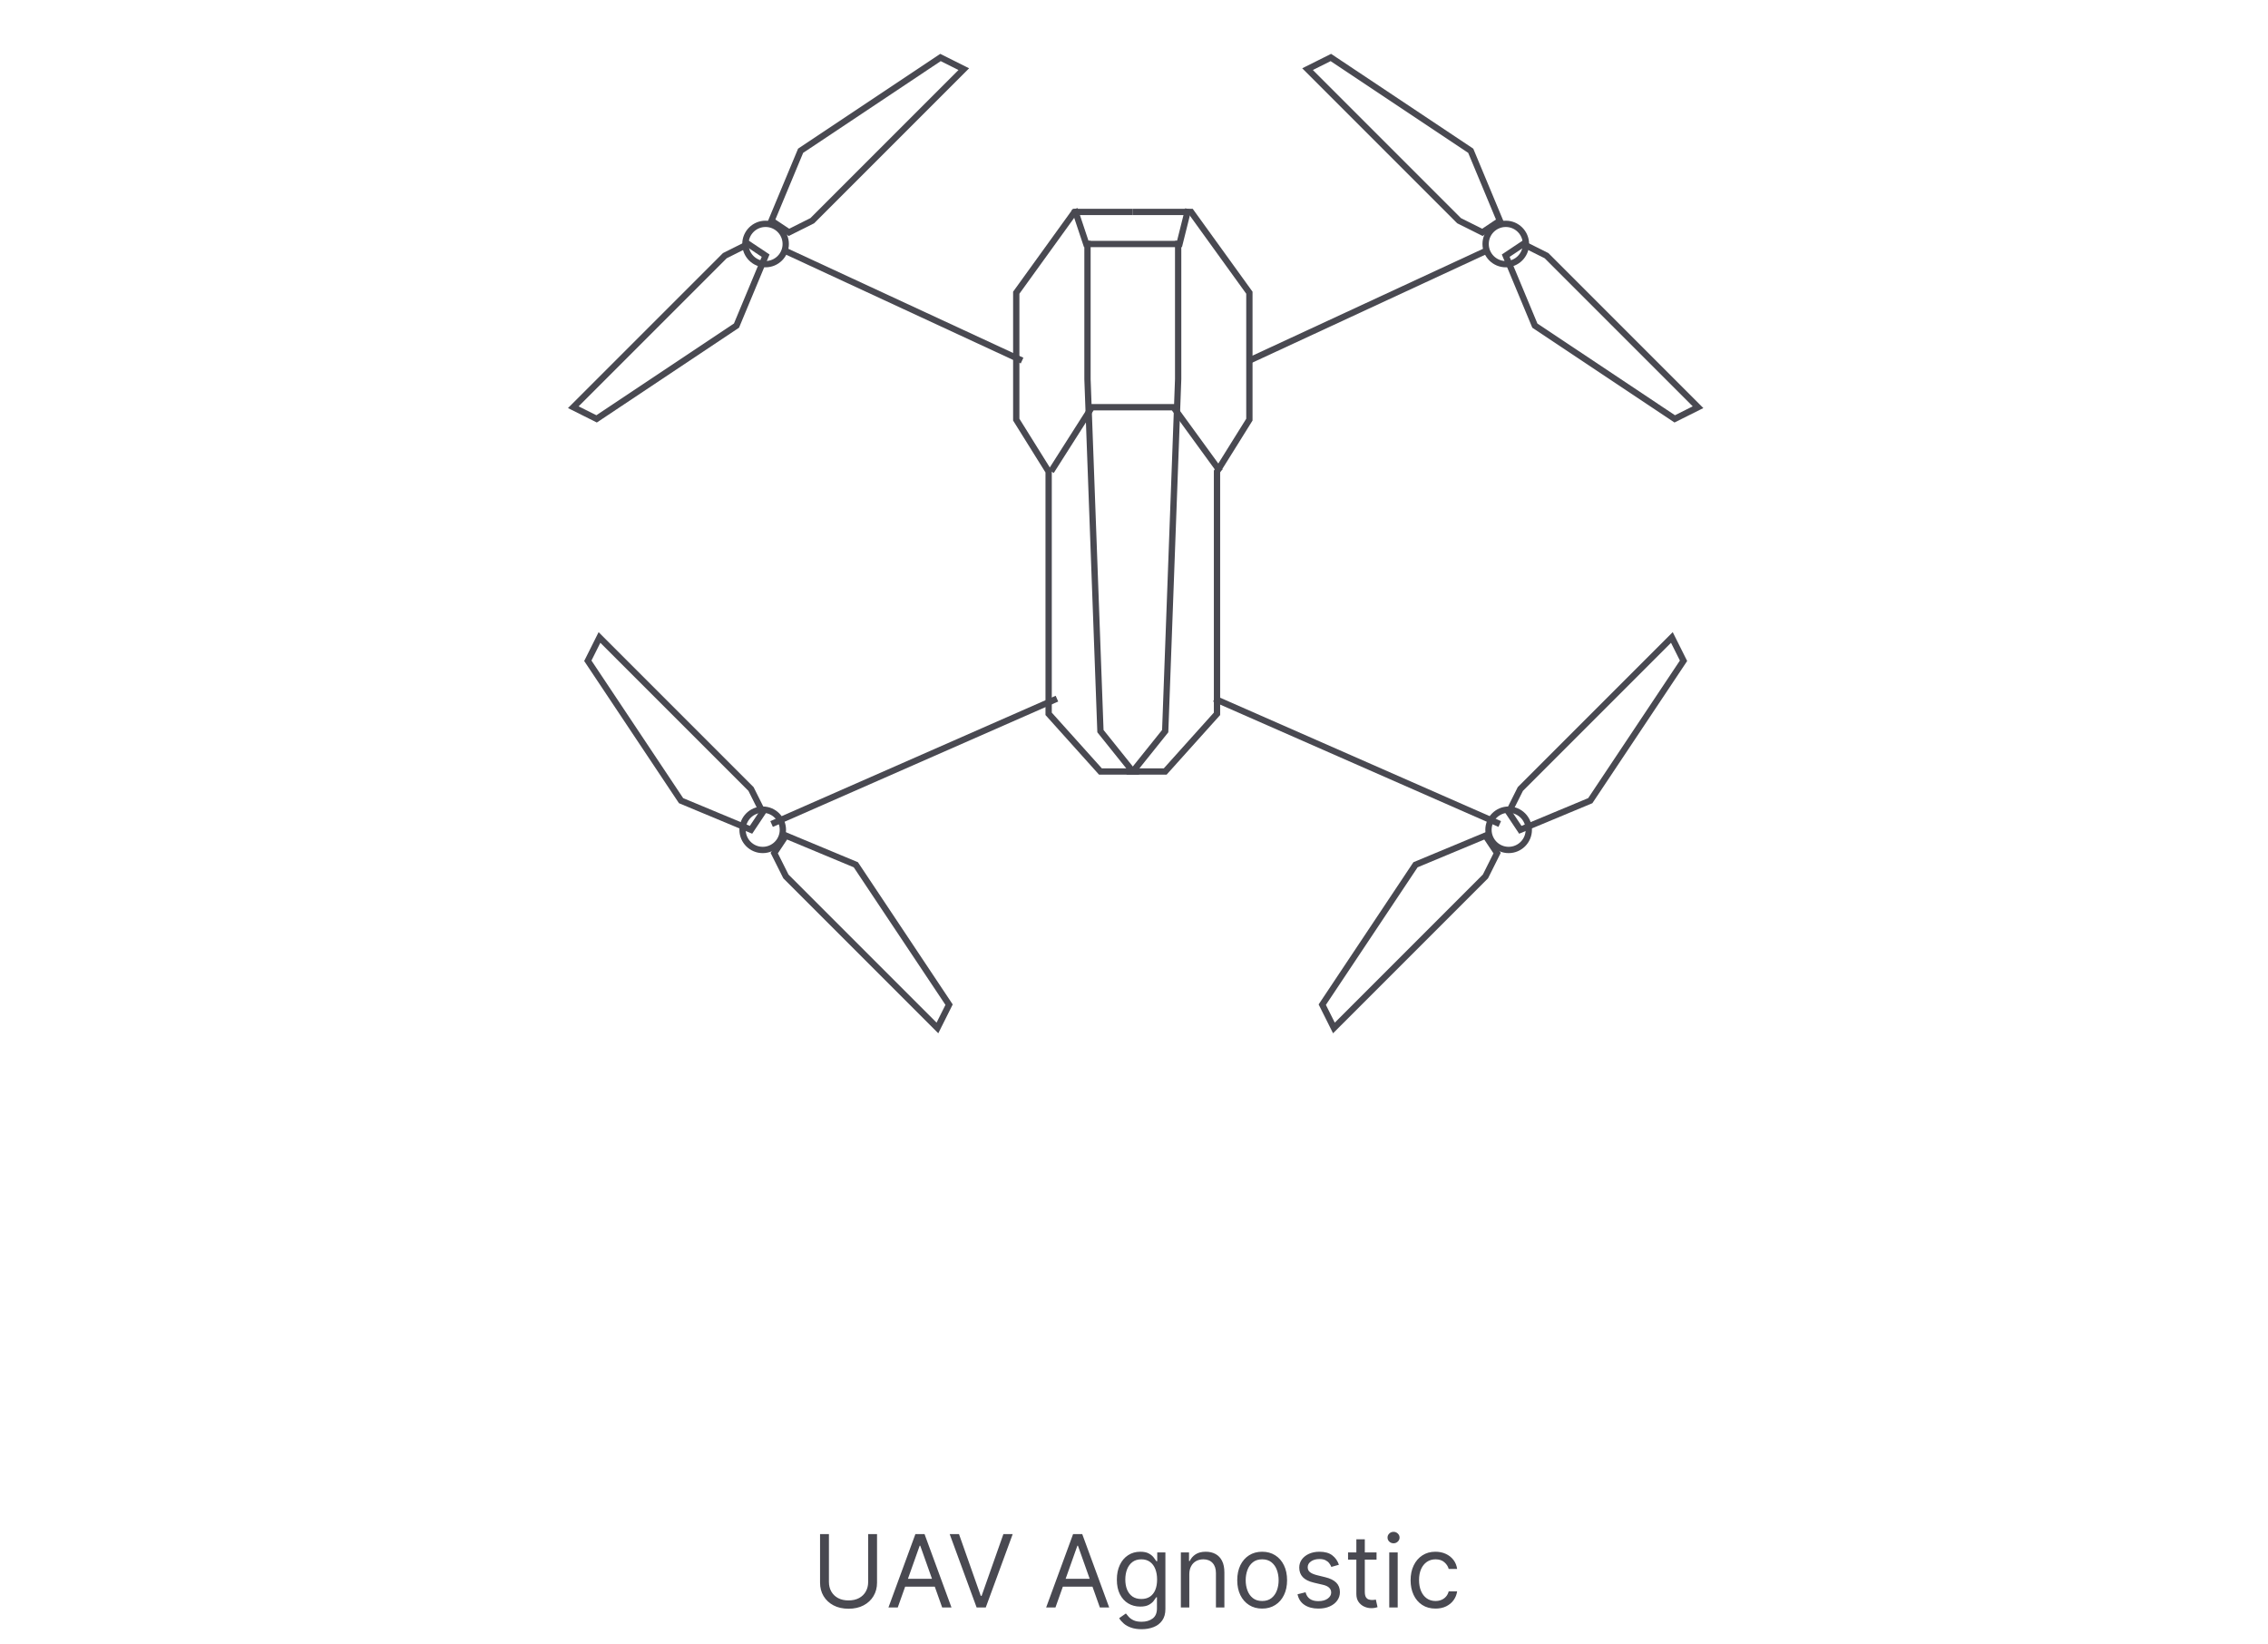<svg width="360" height="261" viewBox="0 0 360 261" fill="none" xmlns="http://www.w3.org/2000/svg">
<path d="M179.812 33.642H189.064L198.315 46.459V66.602L193.175 74.842V113.296L184.952 122.451H179.812L184.952 116.042L187.008 60.193V38.219" stroke="#494951"/>
<path d="M179.812 33.642H170.561L161.31 46.459V66.602L166.45 74.842V113.296L174.673 122.451H179.812L174.673 116.042L172.617 60.193V38.219" stroke="#494951"/>
<path d="M166.836 74.807L173.312 64.631H186.263L193.664 74.807" stroke="#494951"/>
<path d="M170.57 33.179L172.421 38.73H187.222L188.61 33.177" stroke="#494951"/>
<path d="M233.45 23.927L238.075 35.028L235.3 36.878L231.599 35.028L207.547 10.975L211.247 9.125L233.45 23.927Z" stroke="#494951"/>
<path d="M243.628 51.679L239.003 40.578L241.778 38.727L245.479 40.578L269.531 64.63L265.831 66.481L243.628 51.679Z" stroke="#494951"/>
<circle cx="239.013" cy="38.727" r="3.2" stroke="#494951"/>
<path d="M127.082 23.927L122.456 35.028L125.231 36.878L128.932 35.028L152.984 10.975L149.284 9.125L127.082 23.927Z" stroke="#494951"/>
<path d="M116.903 51.679L121.528 40.578L118.753 38.727L115.053 40.578L91 64.63L94.7 66.481L116.903 51.679Z" stroke="#494951"/>
<circle cx="3.7" cy="3.7" r="3.2" transform="matrix(-1 0 0 1 125.219 35.026)" stroke="#494951"/>
<path d="M224.684 137.251L235.786 132.626L237.636 135.401L235.786 139.102L211.733 163.154L209.883 159.454L224.684 137.251Z" stroke="#494951"/>
<path d="M252.425 127.078L241.324 131.703L239.474 128.928L241.324 125.227L265.376 101.175L267.227 104.875L252.425 127.078Z" stroke="#494951"/>
<circle cx="239.466" cy="131.702" r="3.2" transform="rotate(-90 239.466 131.702)" stroke="#494951"/>
<path d="M135.847 137.251L124.746 132.626L122.895 135.401L124.746 139.102L148.798 163.154L150.648 159.454L135.847 137.251Z" stroke="#494951"/>
<path d="M108.106 127.078L119.208 131.703L121.058 128.928L119.208 125.227L95.155 101.175L93.305 104.875L108.106 127.078Z" stroke="#494951"/>
<circle cx="3.7" cy="3.7" r="3.2" transform="matrix(4.37114e-08 -1 -1 -4.37114e-08 124.766 135.402)" stroke="#494951"/>
<path d="M198.297 57.232L236.226 39.655" stroke="#494951"/>
<path d="M162.234 57.232L124.305 39.655" stroke="#494951"/>
<path d="M238.055 130.783L192.765 110.885" stroke="#494951"/>
<path d="M122.476 130.783L167.767 110.885" stroke="#494951"/>
<path d="M137.803 243.489H139.212V251.193C139.212 251.989 139.025 252.699 138.65 253.324C138.279 253.945 137.754 254.436 137.076 254.795C136.398 255.152 135.603 255.33 134.69 255.33C133.777 255.33 132.981 255.152 132.303 254.795C131.625 254.436 131.099 253.945 130.724 253.324C130.353 252.699 130.167 251.989 130.167 251.193V243.489H131.576V251.08C131.576 251.648 131.701 252.153 131.951 252.597C132.201 253.036 132.557 253.383 133.019 253.636C133.485 253.886 134.042 254.011 134.69 254.011C135.337 254.011 135.894 253.886 136.36 253.636C136.826 253.383 137.182 253.036 137.428 252.597C137.678 252.153 137.803 251.648 137.803 251.08V243.489ZM142.504 255.125H141.026L145.299 243.489H146.754L151.026 255.125H149.549L146.072 245.33H145.981L142.504 255.125ZM143.049 250.58H149.004V251.83H143.049V250.58ZM152.222 243.489L155.677 253.284H155.813L159.268 243.489H160.745L156.472 255.125H155.018L150.745 243.489H152.222ZM167.535 255.125H166.058L170.33 243.489H171.785L176.058 255.125H174.58L171.103 245.33H171.012L167.535 255.125ZM168.08 250.58H174.035V251.83H168.08V250.58ZM181.211 258.58C180.563 258.58 180.006 258.496 179.54 258.33C179.075 258.167 178.686 257.951 178.376 257.682C178.069 257.417 177.825 257.133 177.643 256.83L178.711 256.08C178.832 256.239 178.986 256.42 179.171 256.625C179.357 256.833 179.611 257.013 179.933 257.165C180.258 257.32 180.684 257.398 181.211 257.398C181.915 257.398 182.497 257.227 182.955 256.886C183.414 256.545 183.643 256.011 183.643 255.284V253.511H183.529C183.431 253.67 183.29 253.867 183.109 254.102C182.931 254.333 182.673 254.54 182.336 254.722C182.003 254.9 181.552 254.989 180.984 254.989C180.279 254.989 179.647 254.822 179.086 254.489C178.529 254.155 178.088 253.67 177.762 253.034C177.44 252.398 177.279 251.625 177.279 250.716C177.279 249.822 177.436 249.044 177.751 248.381C178.065 247.714 178.503 247.199 179.063 246.835C179.624 246.468 180.272 246.284 181.006 246.284C181.575 246.284 182.025 246.379 182.359 246.568C182.696 246.754 182.953 246.966 183.131 247.205C183.313 247.439 183.453 247.633 183.552 247.784H183.688V246.398H184.984V255.375C184.984 256.125 184.813 256.735 184.472 257.205C184.135 257.678 183.681 258.025 183.109 258.244C182.54 258.468 181.908 258.58 181.211 258.58ZM181.165 253.784C181.703 253.784 182.158 253.661 182.529 253.415C182.9 253.169 183.183 252.814 183.376 252.352C183.569 251.89 183.665 251.337 183.665 250.693C183.665 250.064 183.571 249.509 183.381 249.028C183.192 248.547 182.912 248.17 182.54 247.898C182.169 247.625 181.711 247.489 181.165 247.489C180.597 247.489 180.124 247.633 179.745 247.92C179.37 248.208 179.088 248.595 178.898 249.08C178.713 249.564 178.62 250.102 178.62 250.693C178.62 251.299 178.715 251.835 178.904 252.301C179.097 252.763 179.381 253.127 179.756 253.392C180.135 253.653 180.605 253.784 181.165 253.784ZM188.779 249.875V255.125H187.438V246.398H188.734V247.761H188.847C189.052 247.318 189.362 246.962 189.779 246.693C190.196 246.42 190.734 246.284 191.393 246.284C191.984 246.284 192.501 246.405 192.944 246.648C193.387 246.886 193.732 247.25 193.978 247.739C194.224 248.223 194.347 248.837 194.347 249.58V255.125H193.006V249.67C193.006 248.985 192.828 248.451 192.472 248.068C192.116 247.682 191.628 247.489 191.006 247.489C190.578 247.489 190.196 247.581 189.859 247.767C189.525 247.953 189.262 248.223 189.069 248.58C188.876 248.936 188.779 249.367 188.779 249.875ZM200.343 255.307C199.555 255.307 198.864 255.119 198.269 254.744C197.678 254.369 197.216 253.845 196.883 253.17C196.553 252.496 196.388 251.708 196.388 250.807C196.388 249.898 196.553 249.104 196.883 248.426C197.216 247.748 197.678 247.222 198.269 246.847C198.864 246.472 199.555 246.284 200.343 246.284C201.131 246.284 201.82 246.472 202.411 246.847C203.006 247.222 203.468 247.748 203.798 248.426C204.131 249.104 204.298 249.898 204.298 250.807C204.298 251.708 204.131 252.496 203.798 253.17C203.468 253.845 203.006 254.369 202.411 254.744C201.82 255.119 201.131 255.307 200.343 255.307ZM200.343 254.102C200.942 254.102 201.434 253.949 201.82 253.642C202.207 253.335 202.493 252.932 202.678 252.432C202.864 251.932 202.957 251.39 202.957 250.807C202.957 250.223 202.864 249.68 202.678 249.176C202.493 248.672 202.207 248.265 201.82 247.955C201.434 247.644 200.942 247.489 200.343 247.489C199.745 247.489 199.252 247.644 198.866 247.955C198.479 248.265 198.193 248.672 198.008 249.176C197.822 249.68 197.729 250.223 197.729 250.807C197.729 251.39 197.822 251.932 198.008 252.432C198.193 252.932 198.479 253.335 198.866 253.642C199.252 253.949 199.745 254.102 200.343 254.102ZM212.526 248.352L211.322 248.693C211.246 248.492 211.134 248.297 210.987 248.108C210.843 247.915 210.646 247.756 210.396 247.631C210.146 247.506 209.826 247.443 209.435 247.443C208.901 247.443 208.456 247.566 208.1 247.812C207.748 248.055 207.572 248.364 207.572 248.739C207.572 249.072 207.693 249.335 207.935 249.528C208.178 249.722 208.557 249.883 209.072 250.011L210.367 250.33C211.147 250.519 211.729 250.809 212.112 251.199C212.494 251.585 212.685 252.083 212.685 252.693C212.685 253.193 212.541 253.64 212.254 254.034C211.969 254.428 211.572 254.739 211.06 254.966C210.549 255.193 209.954 255.307 209.276 255.307C208.386 255.307 207.649 255.114 207.066 254.727C206.483 254.341 206.113 253.777 205.958 253.034L207.231 252.716C207.352 253.186 207.581 253.538 207.918 253.773C208.259 254.008 208.704 254.125 209.254 254.125C209.879 254.125 210.375 253.992 210.742 253.727C211.113 253.458 211.299 253.136 211.299 252.761C211.299 252.458 211.193 252.205 210.981 252C210.769 251.792 210.443 251.636 210.004 251.534L208.549 251.193C207.75 251.004 207.163 250.71 206.788 250.312C206.416 249.911 206.231 249.409 206.231 248.807C206.231 248.314 206.369 247.879 206.646 247.5C206.926 247.121 207.307 246.824 207.788 246.608C208.272 246.392 208.822 246.284 209.435 246.284C210.299 246.284 210.977 246.473 211.469 246.852C211.966 247.231 212.318 247.731 212.526 248.352ZM218.499 246.398V247.534H213.977V246.398H218.499ZM215.295 244.307H216.636V252.625C216.636 253.004 216.691 253.288 216.8 253.477C216.914 253.663 217.058 253.788 217.232 253.852C217.41 253.913 217.598 253.943 217.795 253.943C217.942 253.943 218.064 253.936 218.158 253.92C218.253 253.902 218.329 253.886 218.386 253.875L218.658 255.08C218.567 255.114 218.441 255.148 218.278 255.182C218.115 255.22 217.908 255.239 217.658 255.239C217.28 255.239 216.908 255.157 216.545 254.994C216.185 254.831 215.886 254.583 215.647 254.25C215.412 253.917 215.295 253.496 215.295 252.989V244.307ZM220.516 255.125V246.398H221.857V255.125H220.516ZM221.198 244.943C220.937 244.943 220.711 244.854 220.522 244.676C220.336 244.498 220.244 244.284 220.244 244.034C220.244 243.784 220.336 243.57 220.522 243.392C220.711 243.214 220.937 243.125 221.198 243.125C221.46 243.125 221.683 243.214 221.869 243.392C222.058 243.57 222.153 243.784 222.153 244.034C222.153 244.284 222.058 244.498 221.869 244.676C221.683 244.854 221.46 244.943 221.198 244.943ZM227.859 255.307C227.04 255.307 226.336 255.114 225.745 254.727C225.154 254.341 224.7 253.809 224.381 253.131C224.063 252.453 223.904 251.678 223.904 250.807C223.904 249.92 224.067 249.138 224.393 248.46C224.722 247.778 225.181 247.246 225.768 246.864C226.359 246.477 227.048 246.284 227.836 246.284C228.45 246.284 229.003 246.398 229.495 246.625C229.987 246.852 230.391 247.17 230.705 247.58C231.02 247.989 231.215 248.466 231.29 249.011H229.95C229.847 248.614 229.62 248.261 229.268 247.955C228.919 247.644 228.45 247.489 227.859 247.489C227.336 247.489 226.878 247.625 226.484 247.898C226.094 248.167 225.789 248.547 225.569 249.04C225.353 249.528 225.245 250.102 225.245 250.761C225.245 251.436 225.351 252.023 225.563 252.523C225.779 253.023 226.082 253.411 226.472 253.688C226.866 253.964 227.328 254.102 227.859 254.102C228.207 254.102 228.523 254.042 228.808 253.92C229.092 253.799 229.332 253.625 229.529 253.398C229.726 253.17 229.866 252.898 229.95 252.58H231.29C231.215 253.095 231.027 253.559 230.728 253.972C230.433 254.381 230.04 254.706 229.552 254.949C229.067 255.188 228.503 255.307 227.859 255.307Z" fill="#494951"/>
</svg>
